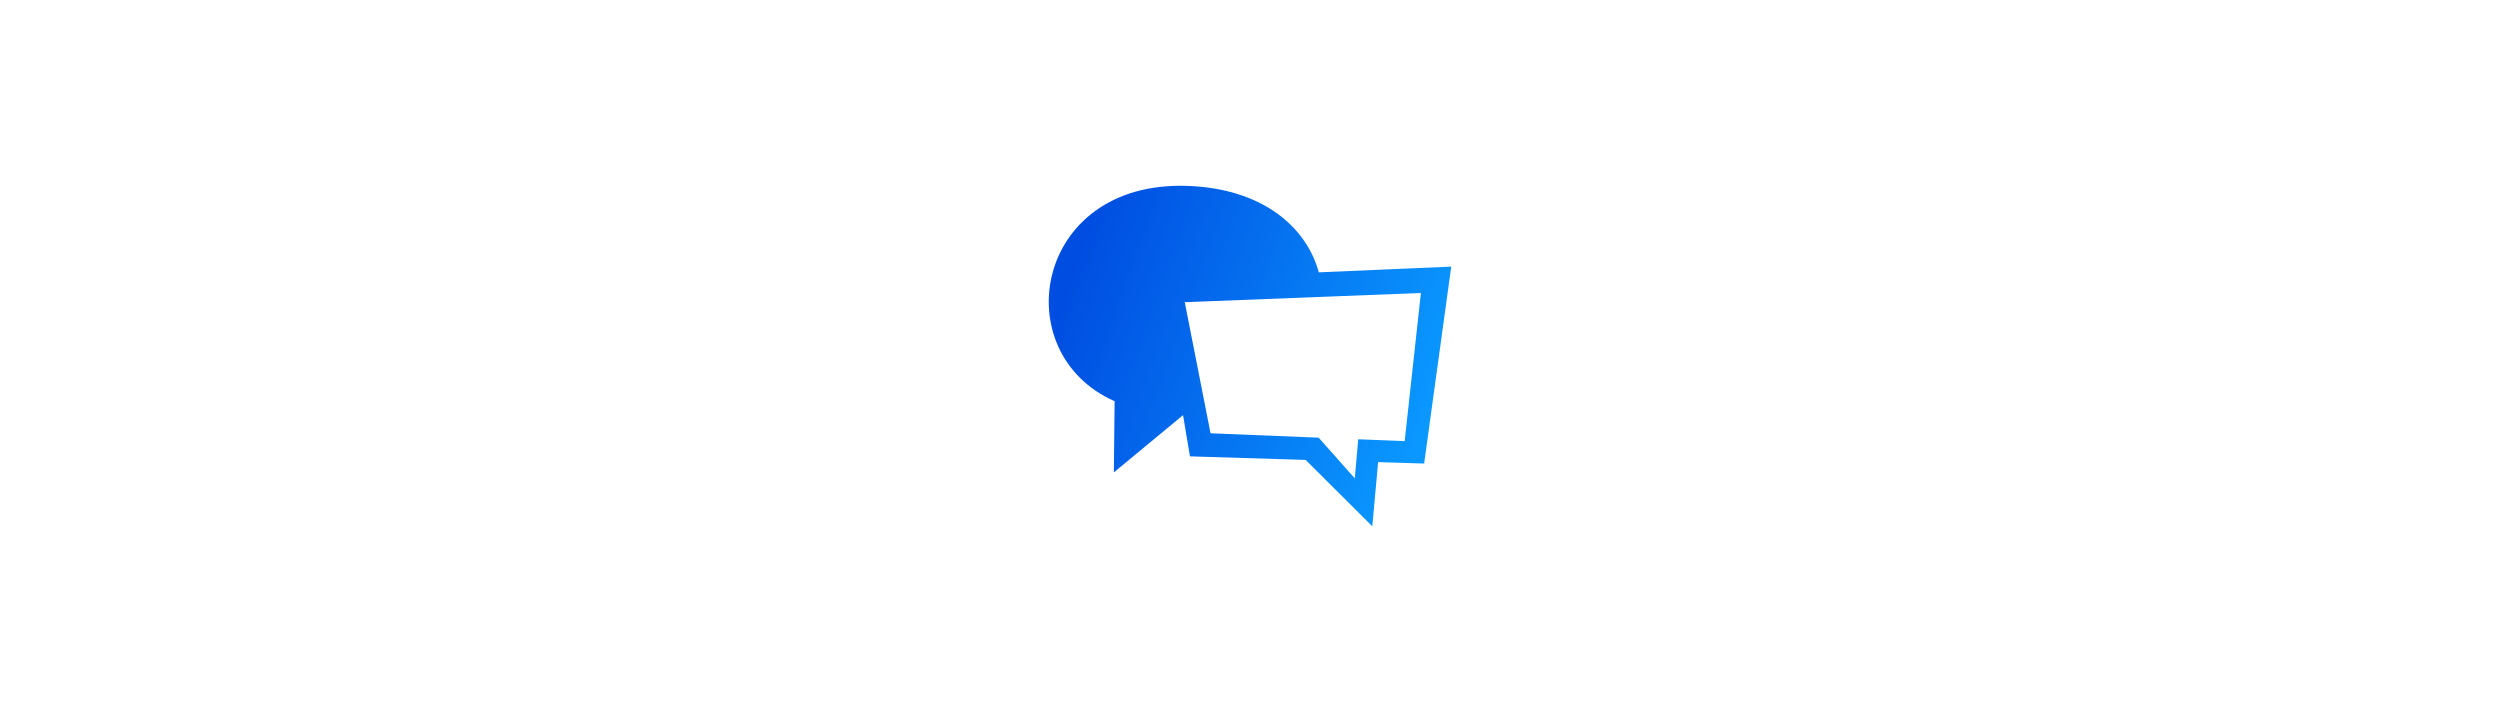 <?xml version="1.0" encoding="UTF-8"?> <svg xmlns="http://www.w3.org/2000/svg" width="646" height="185" viewBox="0 0 646 185" fill="none"><path fill-rule="evenodd" clip-rule="evenodd" d="M367.999 119.78L356.108 119.412L354.598 136L337.386 118.841L307.482 117.922L305.702 107.276L287.82 122.064L288.02 103.676C259.786 91.24 267.127 46.731 306.712 48.028C326.304 48.676 337.626 58.741 340.776 70.374L375 68.893L367.999 119.78ZM306.142 78.087L312.803 111.96L340.736 113.092L350.077 123.603L350.967 113.509L362.969 113.992L367.159 75.707L306.142 78.087Z" fill="url(#paint0_linear_5187_2914)"></path><defs><linearGradient id="paint0_linear_5187_2914" x1="285.404" y1="44.496" x2="380.056" y2="78.238" gradientUnits="userSpaceOnUse"><stop stop-color="#004DE1"></stop><stop offset="1" stop-color="#0A98FF"></stop></linearGradient></defs></svg> 
